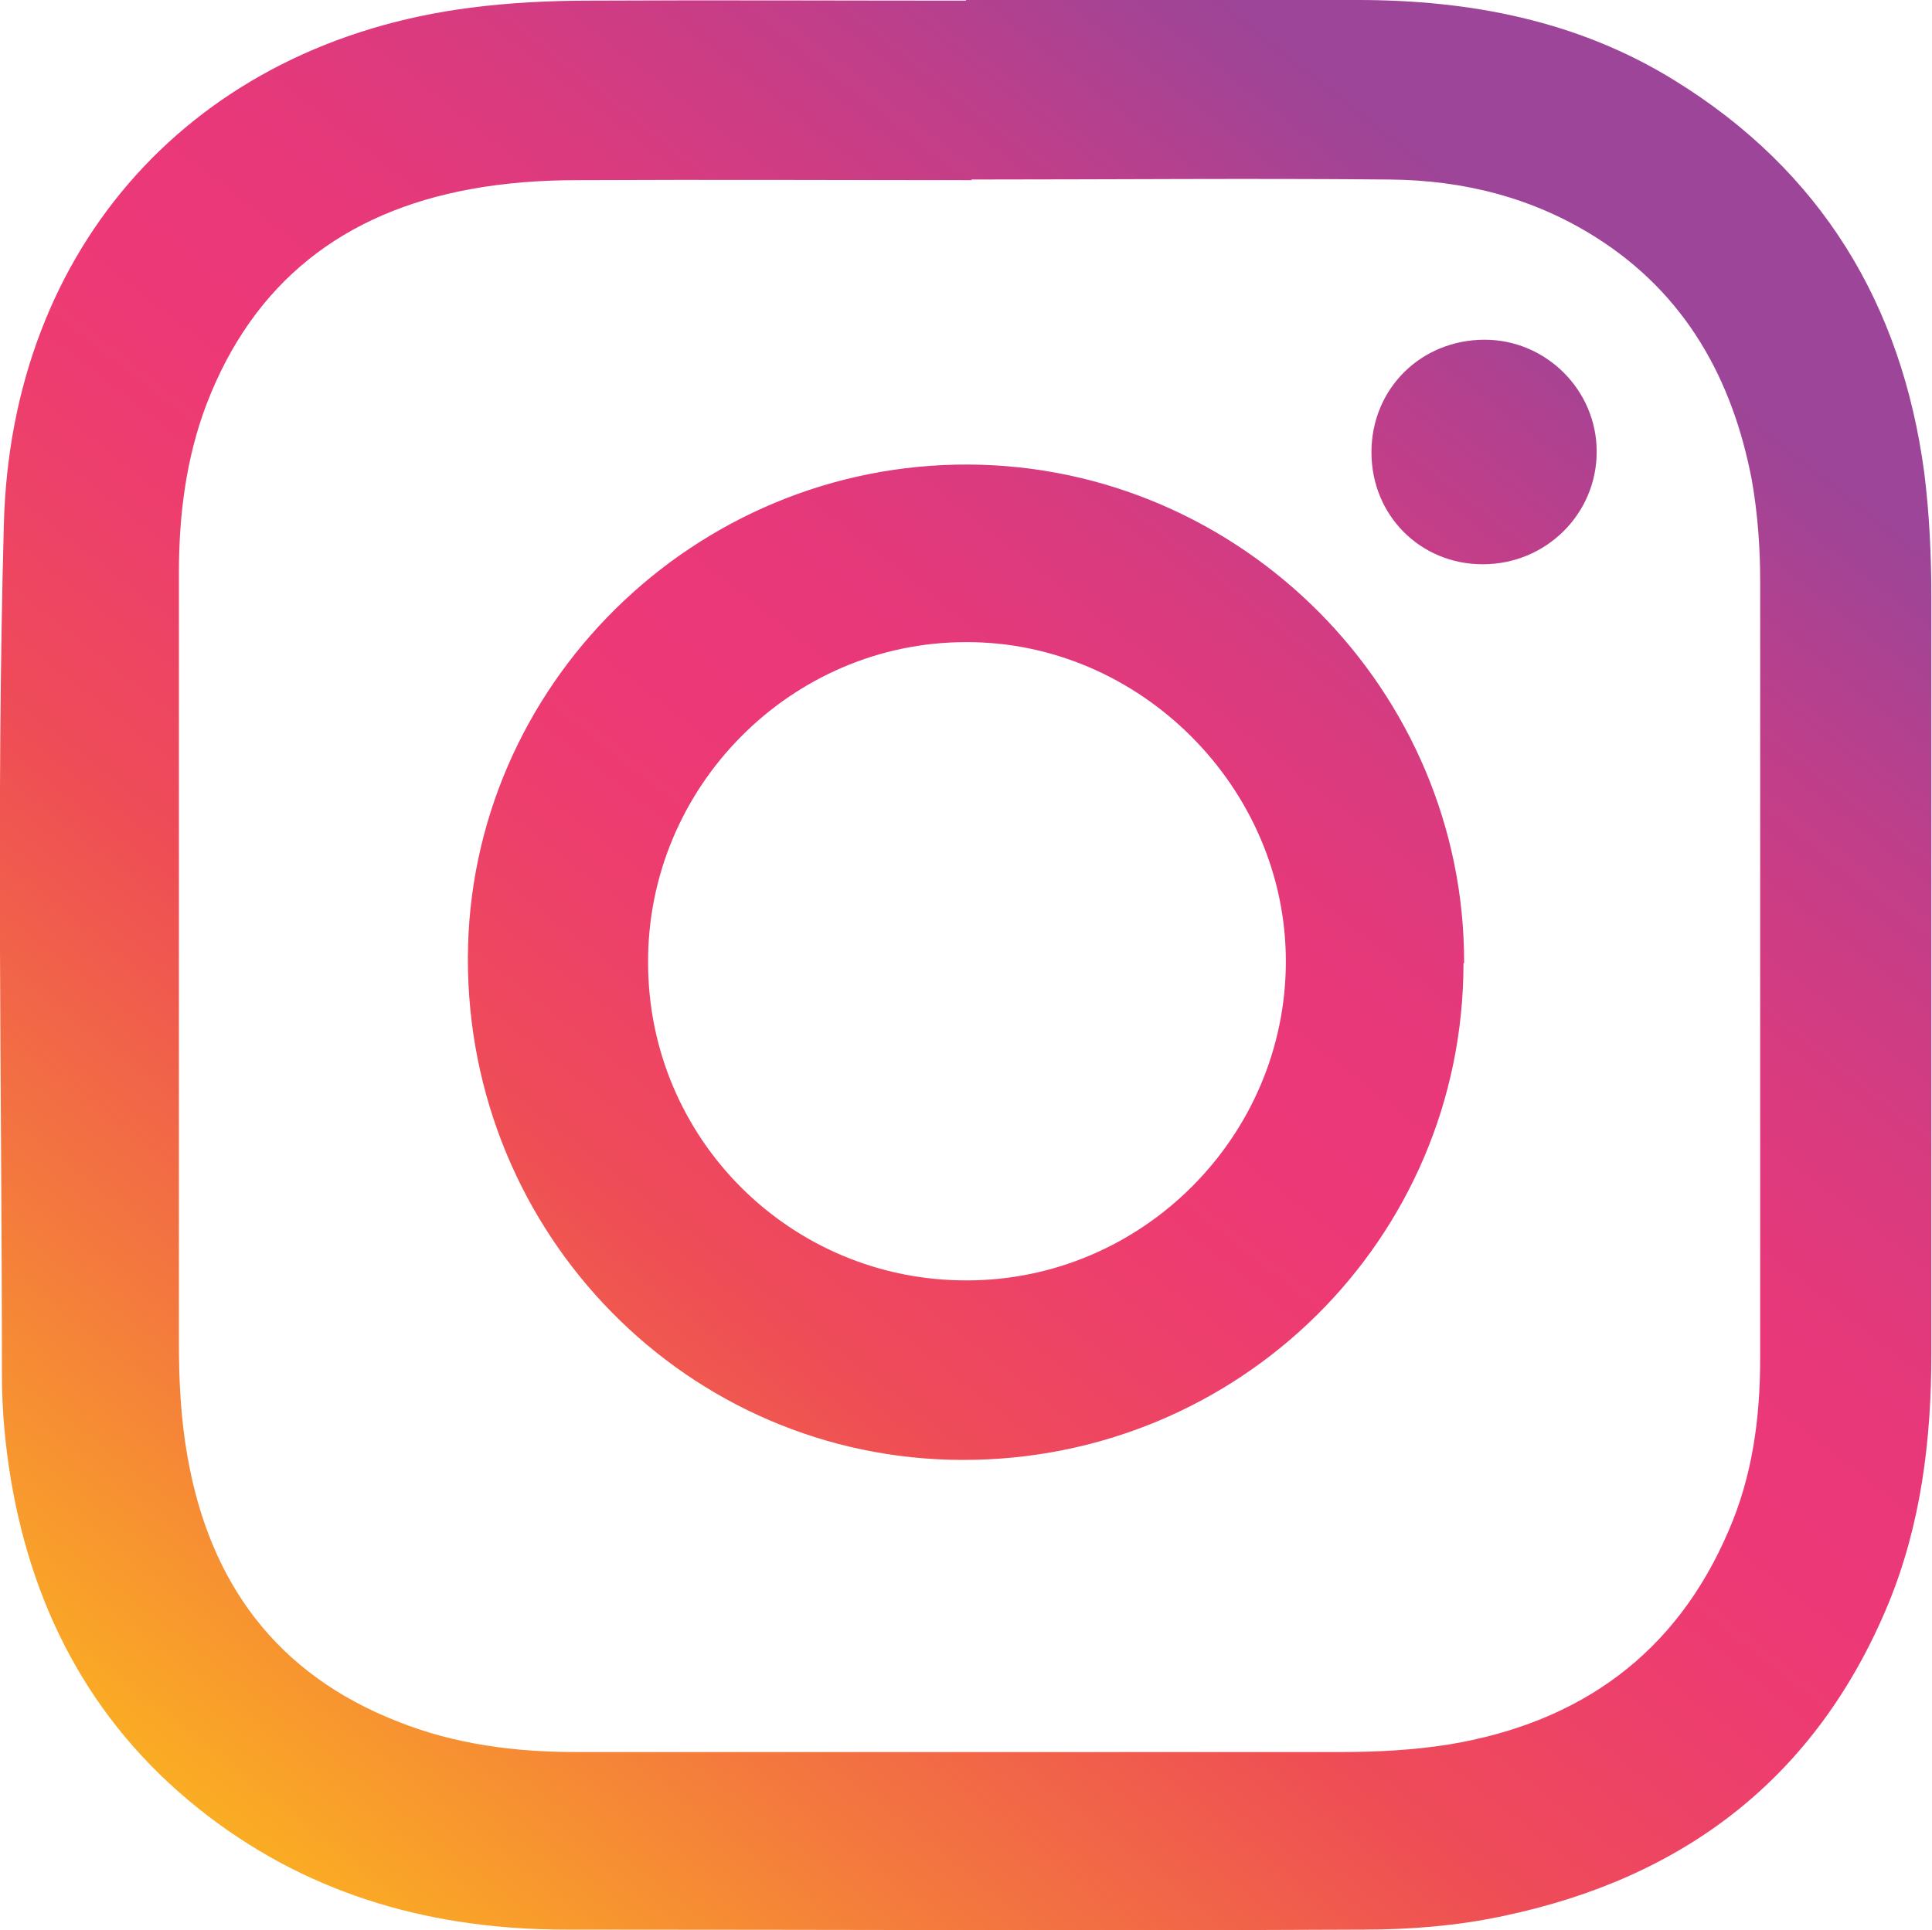 <?xml version="1.0" encoding="UTF-8"?>
<svg id="Layer_2" data-name="Layer 2" xmlns="http://www.w3.org/2000/svg" width="30.02" height="30" xmlns:xlink="http://www.w3.org/1999/xlink" viewBox="0 0 30.02 30">
  <defs>
    <style>
      .cls-1 {
        fill: url(#linear-gradient);
        stroke-width: 0px;
      }
    </style>
    <linearGradient id="linear-gradient" x1="24.01" y1="3.57" x2="3.32" y2="29.83" gradientUnits="userSpaceOnUse">
      <stop offset="0" stop-color="#9c4599"/>
      <stop offset=".02" stop-color="#a04496"/>
      <stop offset=".13" stop-color="#c13e89"/>
      <stop offset=".24" stop-color="#d93b7f"/>
      <stop offset=".34" stop-color="#e83879"/>
      <stop offset=".42" stop-color="#ed3877"/>
      <stop offset=".49" stop-color="#ed3d6f"/>
      <stop offset=".61" stop-color="#ee4b59"/>
      <stop offset=".63" stop-color="#ef4f54"/>
      <stop offset=".78" stop-color="#f3763f"/>
      <stop offset="1" stop-color="#fcb71e"/>
    </linearGradient>
  </defs>
  <g id="Layer_1-2" data-name="Layer 1">
    <path class="cls-1" d="M15.01,0c2.03,0,4.06,0,6.09,0,1.74,0,3.42.32,4.92,1.25,2.27,1.4,3.53,3.47,3.88,6.1.08.64.11,1.29.11,1.94,0,3.92,0,7.83,0,11.75,0,1.34-.16,2.65-.67,3.89-1.12,2.7-3.17,4.26-5.99,4.85-.7.15-1.44.21-2.16.21-4.13.02-8.26,0-12.39,0-2.04,0-3.92-.51-5.56-1.76-1.73-1.32-2.71-3.1-3.07-5.23-.09-.54-.14-1.09-.14-1.63,0-4.41-.09-8.82.03-13.22C.17,3.83,3.01.67,7.31.12c.62-.08,1.24-.11,1.87-.11,1.94-.01,3.88,0,5.83,0ZM15.1,2.8h0c-2.04,0-4.08-.01-6.13,0-.55,0-1.12.04-1.66.14-1.97.36-3.37,1.44-4.1,3.34-.32.84-.43,1.73-.43,2.62,0,4,0,7.99,0,11.99,0,.58.03,1.16.13,1.73.34,1.97,1.38,3.4,3.28,4.14.88.35,1.81.47,2.75.47,3.96,0,7.92,0,11.89,0,.57,0,1.14-.03,1.7-.12,2.02-.34,3.51-1.4,4.33-3.32.37-.85.49-1.75.49-2.68,0-4.03,0-8.06,0-12.09,0-.52-.04-1.05-.13-1.56-.3-1.57-1.03-2.89-2.42-3.77-.98-.62-2.06-.89-3.21-.9-2.16-.02-4.33,0-6.5,0ZM22.74,14.97c0,4.29-3.49,7.73-7.79,7.72-4.26-.01-7.69-3.5-7.68-7.8.01-4.23,3.52-7.69,7.78-7.67,4.24.02,7.71,3.51,7.7,7.75ZM15.02,19.9c2.73,0,4.96-2.24,4.96-4.96,0-2.7-2.27-4.97-4.97-4.96-2.72,0-4.95,2.25-4.94,4.98,0,2.74,2.22,4.95,4.96,4.94ZM24.81,7.02c0-.96-.79-1.74-1.74-1.74-.99,0-1.76.76-1.76,1.75,0,.98.76,1.74,1.73,1.74.98,0,1.77-.78,1.77-1.75Z"/>
  </g>
</svg>